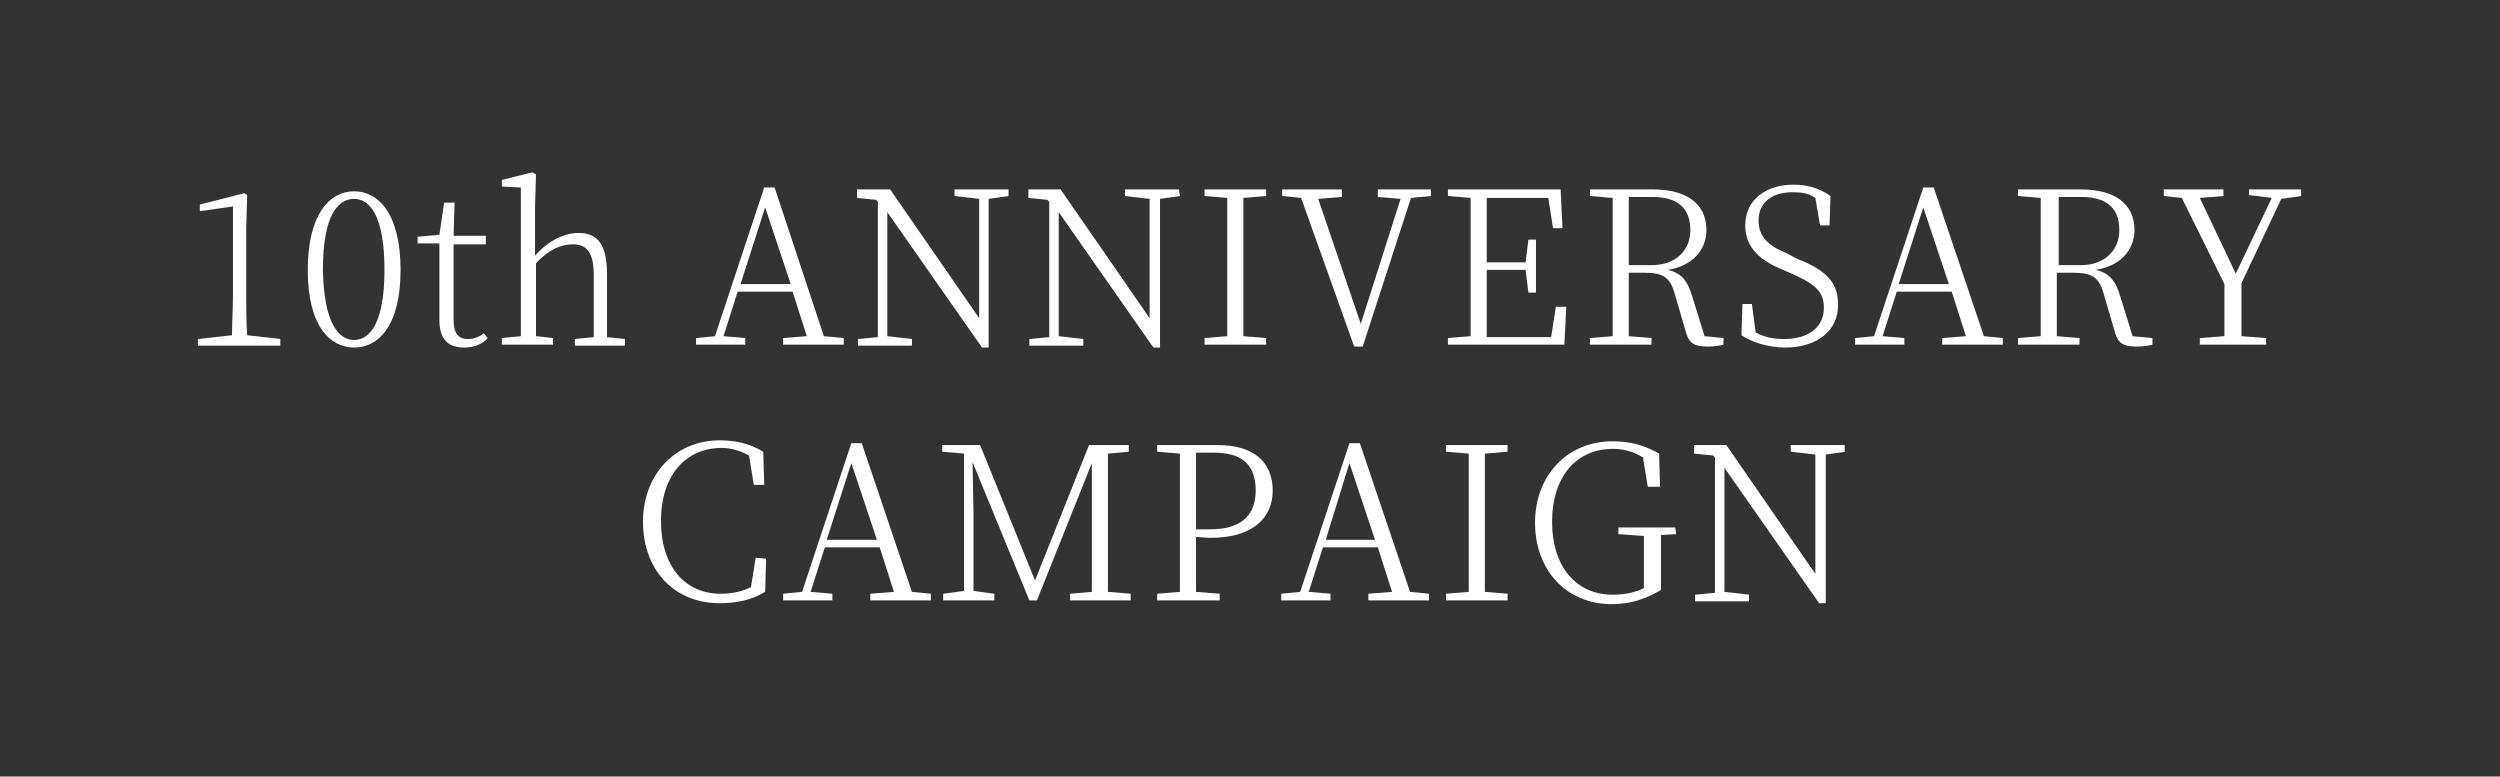 <?xml version="1.0" encoding="utf-8"?>
<!-- Generator: Adobe Illustrator 25.2.0, SVG Export Plug-In . SVG Version: 6.00 Build 0)  -->
<svg version="1.1" id="レイヤー_1" xmlns="http://www.w3.org/2000/svg" xmlns:xlink="http://www.w3.org/1999/xlink" x="0px"
	 y="0px" viewBox="0 0 264 82" width="264" height="82" style="enable-background:new 0 0 264 82;" xml:space="preserve">
<rect x="0" y="0" width="264" height="82" fill="#333333" stroke="none"/>
<style type="text/css">
	.st0{fill:#FFFFFF;}
</style>
<g>
	<path class="st0" d="M29.6,35.8v0.7h-8.7v-0.7l3.6-0.4c0-1.4,0.1-2.8,0.1-4.2v-9.4l-3.5,0.5v-0.7l4.7-1.2l0.3,0.2L26,24.1v7.1
		c0,1.4,0,2.8,0.1,4.2L29.6,35.8z"/>
	<path class="st0" d="M42.3,28.5c0,6-2.4,8.2-4.9,8.2s-4.9-2.2-4.9-8.2s2.4-8.3,4.9-8.3C39.9,20.2,42.3,22.5,42.3,28.5z M37.4,35.9
		c1.6,0,3.2-1.7,3.2-7.4c0-5.8-1.6-7.5-3.2-7.5c-1.7,0-3.3,1.7-3.3,7.5C34.2,34.2,35.8,35.9,37.4,35.9z"/>
	<path class="st0" d="M51.5,35.7c-0.6,0.7-1.5,1-2.5,1c-1.8,0-2.6-1-2.6-2.9c0-0.5,0-1,0-1.9v-6.2h-2.3V25l2.3-0.2l0.5-3.4H48
		l-0.1,3.5h3.4v0.9h-3.4v8c0,1.4,0.5,2,1.5,2c0.7,0,1.1-0.2,1.7-0.6L51.5,35.7z"/>
	<path class="st0" d="M66,35.8v0.7h-5.3v-0.7l2-0.2c0-1.2,0-3,0-4.2V29c0-2.4-0.8-3.2-2.2-3.2c-1.1,0-2.4,0.4-3.9,2v3.5
		c0,1.2,0,3,0,4.2l1.8,0.2v0.7H53v-0.7l2-0.2c0-1.2,0-3.1,0-4.2V19.8l-2-0.1V19l3.2-0.8l0.4,0.2l-0.1,3.5V27
		c1.4-1.6,3.1-2.4,4.6-2.4c2,0,3,1.2,3,4.4v2.4c0,1.2,0,3,0,4.2L66,35.8z"/>
	<path class="st0" d="M89.1,35.7v0.7h-6.4v-0.7l2.5-0.2l-1.5-4.7h-5.8l-1.5,4.7l2.3,0.2v0.7h-5.2v-0.7l2-0.2l5.2-15.7h1.1L87,35.5
		L89.1,35.7z M83.5,30l-2.7-8.1L78.2,30H83.5z"/>
	<path class="st0" d="M106.5,20.7l-2.1,0.3v15.7h-0.7l-10-14.3v13.1l2.6,0.3v0.7h-5.7v-0.7l2.1-0.2V21.3l-0.2-0.2l-2-0.2V20H94
		l9.4,13.6V21l-2.6-0.3V20h5.7V20.7z"/>
	<path class="st0" d="M124.6,20.7l-2.1,0.3v15.7h-0.7l-10-14.3v13.1l2.6,0.3v0.7h-5.7v-0.7l2.1-0.2V21.3l-0.2-0.2l-2-0.2V20h3.4
		l9.4,13.6V21l-2.6-0.3V20h5.7L124.6,20.7L124.6,20.7z"/>
	<path class="st0" d="M131.3,20.9c0,2.2,0,4.4,0,6.7v1.3c0,2.2,0,4.4,0,6.6l2.4,0.2v0.7h-6.5v-0.7l2.4-0.2c0-2.2,0-4.4,0-6.6v-1.3
		c0-2.2,0-4.5,0-6.7l-2.4-0.2V20h6.5v0.7L131.3,20.9z"/>
	<path class="st0" d="M151.1,20.7l-2.1,0.2l-5.1,15.7H143l-5.6-15.7l-2-0.2V20h6.3v0.8l-2.5,0.2l4.5,13.2l4.2-13.2l-2.4-0.2V20h5.6
		V20.7z"/>
	<path class="st0" d="M165.4,32.3l-0.2,4.1h-12.3v-0.7l2.4-0.2c0-2.2,0-4.4,0-6.6v-1.3c0-2.2,0-4.5,0-6.7l-2.4-0.2V20h11.9l0.2,4.1
		h-1l-0.5-3.2H157c0,2.2,0,4.4,0,6.8h4.1l0.3-2.4h0.8v5.6h-0.8l-0.3-2.4H157c0,2.6,0,4.9,0,7.1h6.8l0.5-3.2h1.1V32.3z"/>
	<path class="st0" d="M182,35.7v0.7c-0.4,0.1-1,0.2-1.7,0.2c-1.4,0-1.9-0.4-2.2-1.3l-1.2-4.1c-0.5-1.9-1.2-2.4-3.3-2.4H172
		c0,2.4,0,4.6,0,6.7l2.4,0.2v0.7h-6.5v-0.7l2.4-0.2c0-2.2,0-4.4,0-6.6v-1.3c0-2.2,0-4.5,0-6.7l-2.4-0.2V20h6.6
		c3.6,0,5.7,1.5,5.7,4.3c0,2.1-1.5,3.8-4.1,4.2c1.4,0.3,2.1,1.1,2.6,2.8l1.3,4.2L182,35.7z M174.4,28c2.6,0,4.1-1.6,4.1-3.7
		c0-2.2-1.2-3.5-4-3.5H172c0,2.2,0,4.4,0,7.2H174.4z"/>
	<path class="st0" d="M189.7,27.3c3.4,1.3,4.4,2.7,4.4,4.9c0,2.8-2.3,4.5-5.6,4.5c-1.8,0-3.6-0.6-4.6-1.3l0.1-3.3h1l0.4,3
		c0.9,0.5,1.8,0.7,3,0.7c2.4,0,4.2-1.1,4.2-3.3c0-1.7-0.9-2.5-3.4-3.6l-0.9-0.4c-2.5-1-4-2.4-4-4.7c0-2.8,2.3-4.3,5.1-4.3
		c1.7,0,2.9,0.5,3.9,1.2l-0.1,3.1h-1l-0.5-2.9c-0.7-0.5-1.5-0.6-2.4-0.6c-2.1,0-3.6,1-3.6,3c0,1.7,1.1,2.7,2.9,3.4L189.7,27.3z"/>
	<path class="st0" d="M211.5,35.7v0.7h-6.4v-0.7l2.5-0.2l-1.5-4.7h-5.8l-1.5,4.7l2.3,0.2v0.7h-5.2v-0.7l2-0.2l5.2-15.7h1.1l5.3,15.7
		L211.5,35.7z M205.8,30l-2.7-8.1l-2.6,8.1H205.8z"/>
	<path class="st0" d="M227.3,35.7v0.7c-0.4,0.1-1,0.2-1.7,0.2c-1.4,0-1.9-0.4-2.2-1.3l-1.2-4.1c-0.5-1.9-1.2-2.4-3.3-2.4h-1.7
		c0,2.4,0,4.6,0,6.7l2.4,0.2v0.7h-6.5v-0.7l2.4-0.2c0-2.2,0-4.4,0-6.6v-1.3c0-2.2,0-4.5,0-6.7l-2.4-0.2V20h6.6
		c3.6,0,5.7,1.5,5.7,4.3c0,2.1-1.5,3.8-4.1,4.2c1.4,0.3,2.1,1.1,2.6,2.8l1.3,4.2L227.3,35.7z M219.7,28c2.6,0,4.1-1.6,4.1-3.7
		c0-2.2-1.2-3.5-4-3.5h-2.4c0,2.2,0,4.4,0,7.2H219.7z"/>
	<path class="st0" d="M236.7,29.9c0,2.5,0,4,0,5.6l2.6,0.2v0.7h-7v-0.7l2.6-0.2c0-1.6,0-3.1,0-5.5l-4.5-9.1l-1.9-0.2V20h6.3v0.7
		l-2.5,0.2l3.8,8l3.8-8l-2.4-0.3V20h5.5v0.7l-2.1,0.3L236.7,29.9z"/>
	<path class="st0" d="M80.9,59l-0.1,3.5c-1.5,0.9-3.1,1.2-4.8,1.2c-4.8,0-8.1-3.5-8.1-8.6c0-5,3.4-8.6,8.1-8.6
		c1.6,0,3.1,0.3,4.6,1.2l0.1,3.5h-1.1l-0.5-3.1c-0.9-0.5-1.9-0.8-2.9-0.8c-3.7,0-6.4,2.8-6.4,7.7s2.6,7.7,6.3,7.7
		c1.1,0,2.2-0.2,3.2-0.7l0.5-3.1L80.9,59L80.9,59z"/>
	<path class="st0" d="M98.3,62.7v0.7h-6.4v-0.7l2.5-0.2l-1.5-4.7h-5.8l-1.5,4.7l2.3,0.2v0.7h-5.2v-0.7l2-0.2l5.2-15.7H91l5.3,15.7
		L98.3,62.7z M92.6,57l-2.7-8.1L87.3,57H92.6z"/>
	<path class="st0" d="M117,47.9c0,2.2,0,4.4,0,6.7v1.3c0,2.2,0,4.4,0,6.6l2.4,0.2v0.7H113v-0.7l2.3-0.2c0-2.2,0-4.4,0-6.5v-7.1
		l-5.8,14.5h-0.8l-6-14.6l0.1,5.5v8.1l2.2,0.3v0.7h-5.4v-0.7l2.2-0.3V47.9l-2.3-0.2V47h4l5.8,14.3L115,47h4.2v0.7L117,47.9z"/>
	<path class="st0" d="M126.3,56.7c0,1.9,0,3.8,0,5.8l2.5,0.2v0.7h-6.6v-0.7l2.4-0.2c0-2.2,0-4.4,0-6.6v-1.3c0-2.2,0-4.5,0-6.7
		l-2.4-0.2V47h6.4c3.9,0,5.8,1.9,5.8,4.8c0,2.8-2,5-6.6,5L126.3,56.7L126.3,56.7z M126.3,47.8c0,2.2,0,4.5,0,6.8v1.3h1.5
		c3.5,0,4.8-1.7,4.8-4.1c0-2.6-1.3-4-4.4-4H126.3z"/>
	<path class="st0" d="M150.9,62.7v0.7h-6.4v-0.7l2.5-0.2l-1.5-4.7h-5.8l-1.5,4.7l2.3,0.2v0.7h-5.2v-0.7l2-0.2l5.2-15.7h1.1l5.3,15.7
		L150.9,62.7z M145.2,57l-2.7-8.1L140,57H145.2z"/>
	<path class="st0" d="M156.8,47.9c0,2.2,0,4.4,0,6.7v1.3c0,2.2,0,4.4,0,6.6l2.4,0.2v0.7h-6.5v-0.7l2.4-0.2c0-2.2,0-4.4,0-6.6v-1.3
		c0-2.2,0-4.5,0-6.7l-2.4-0.2V47h6.5v0.7L156.8,47.9z"/>
	<path class="st0" d="M177,56.4l-1.6,0.1c0,1.5,0,3,0,4.7v1.1c-1.7,1-3.3,1.5-5.2,1.5c-4.8,0-8.1-3.6-8.1-8.6s3.4-8.6,8.2-8.6
		c2,0,3.5,0.5,4.9,1.3l0.1,3.5H174l-0.5-3.1c-1-0.6-2-0.9-3.2-0.9c-3.8,0-6.4,2.9-6.4,7.7c0,4.7,2.5,7.7,6.4,7.7
		c1.2,0,2.3-0.2,3.3-0.7v-0.9c0-1.6,0-3.1,0-4.6l-2.7-0.2v-0.7h6L177,56.4L177,56.4z"/>
	<path class="st0" d="M194.9,47.7l-2.1,0.3v15.7h-0.7l-10-14.3v13.1l2.6,0.3v0.7H179v-0.7l2.1-0.2V48.3l-0.2-0.2l-2-0.2V47h3.4
		l9.4,13.6V48l-2.6-0.3V47h5.7v0.7H194.9z"/>
</g>
</svg>
